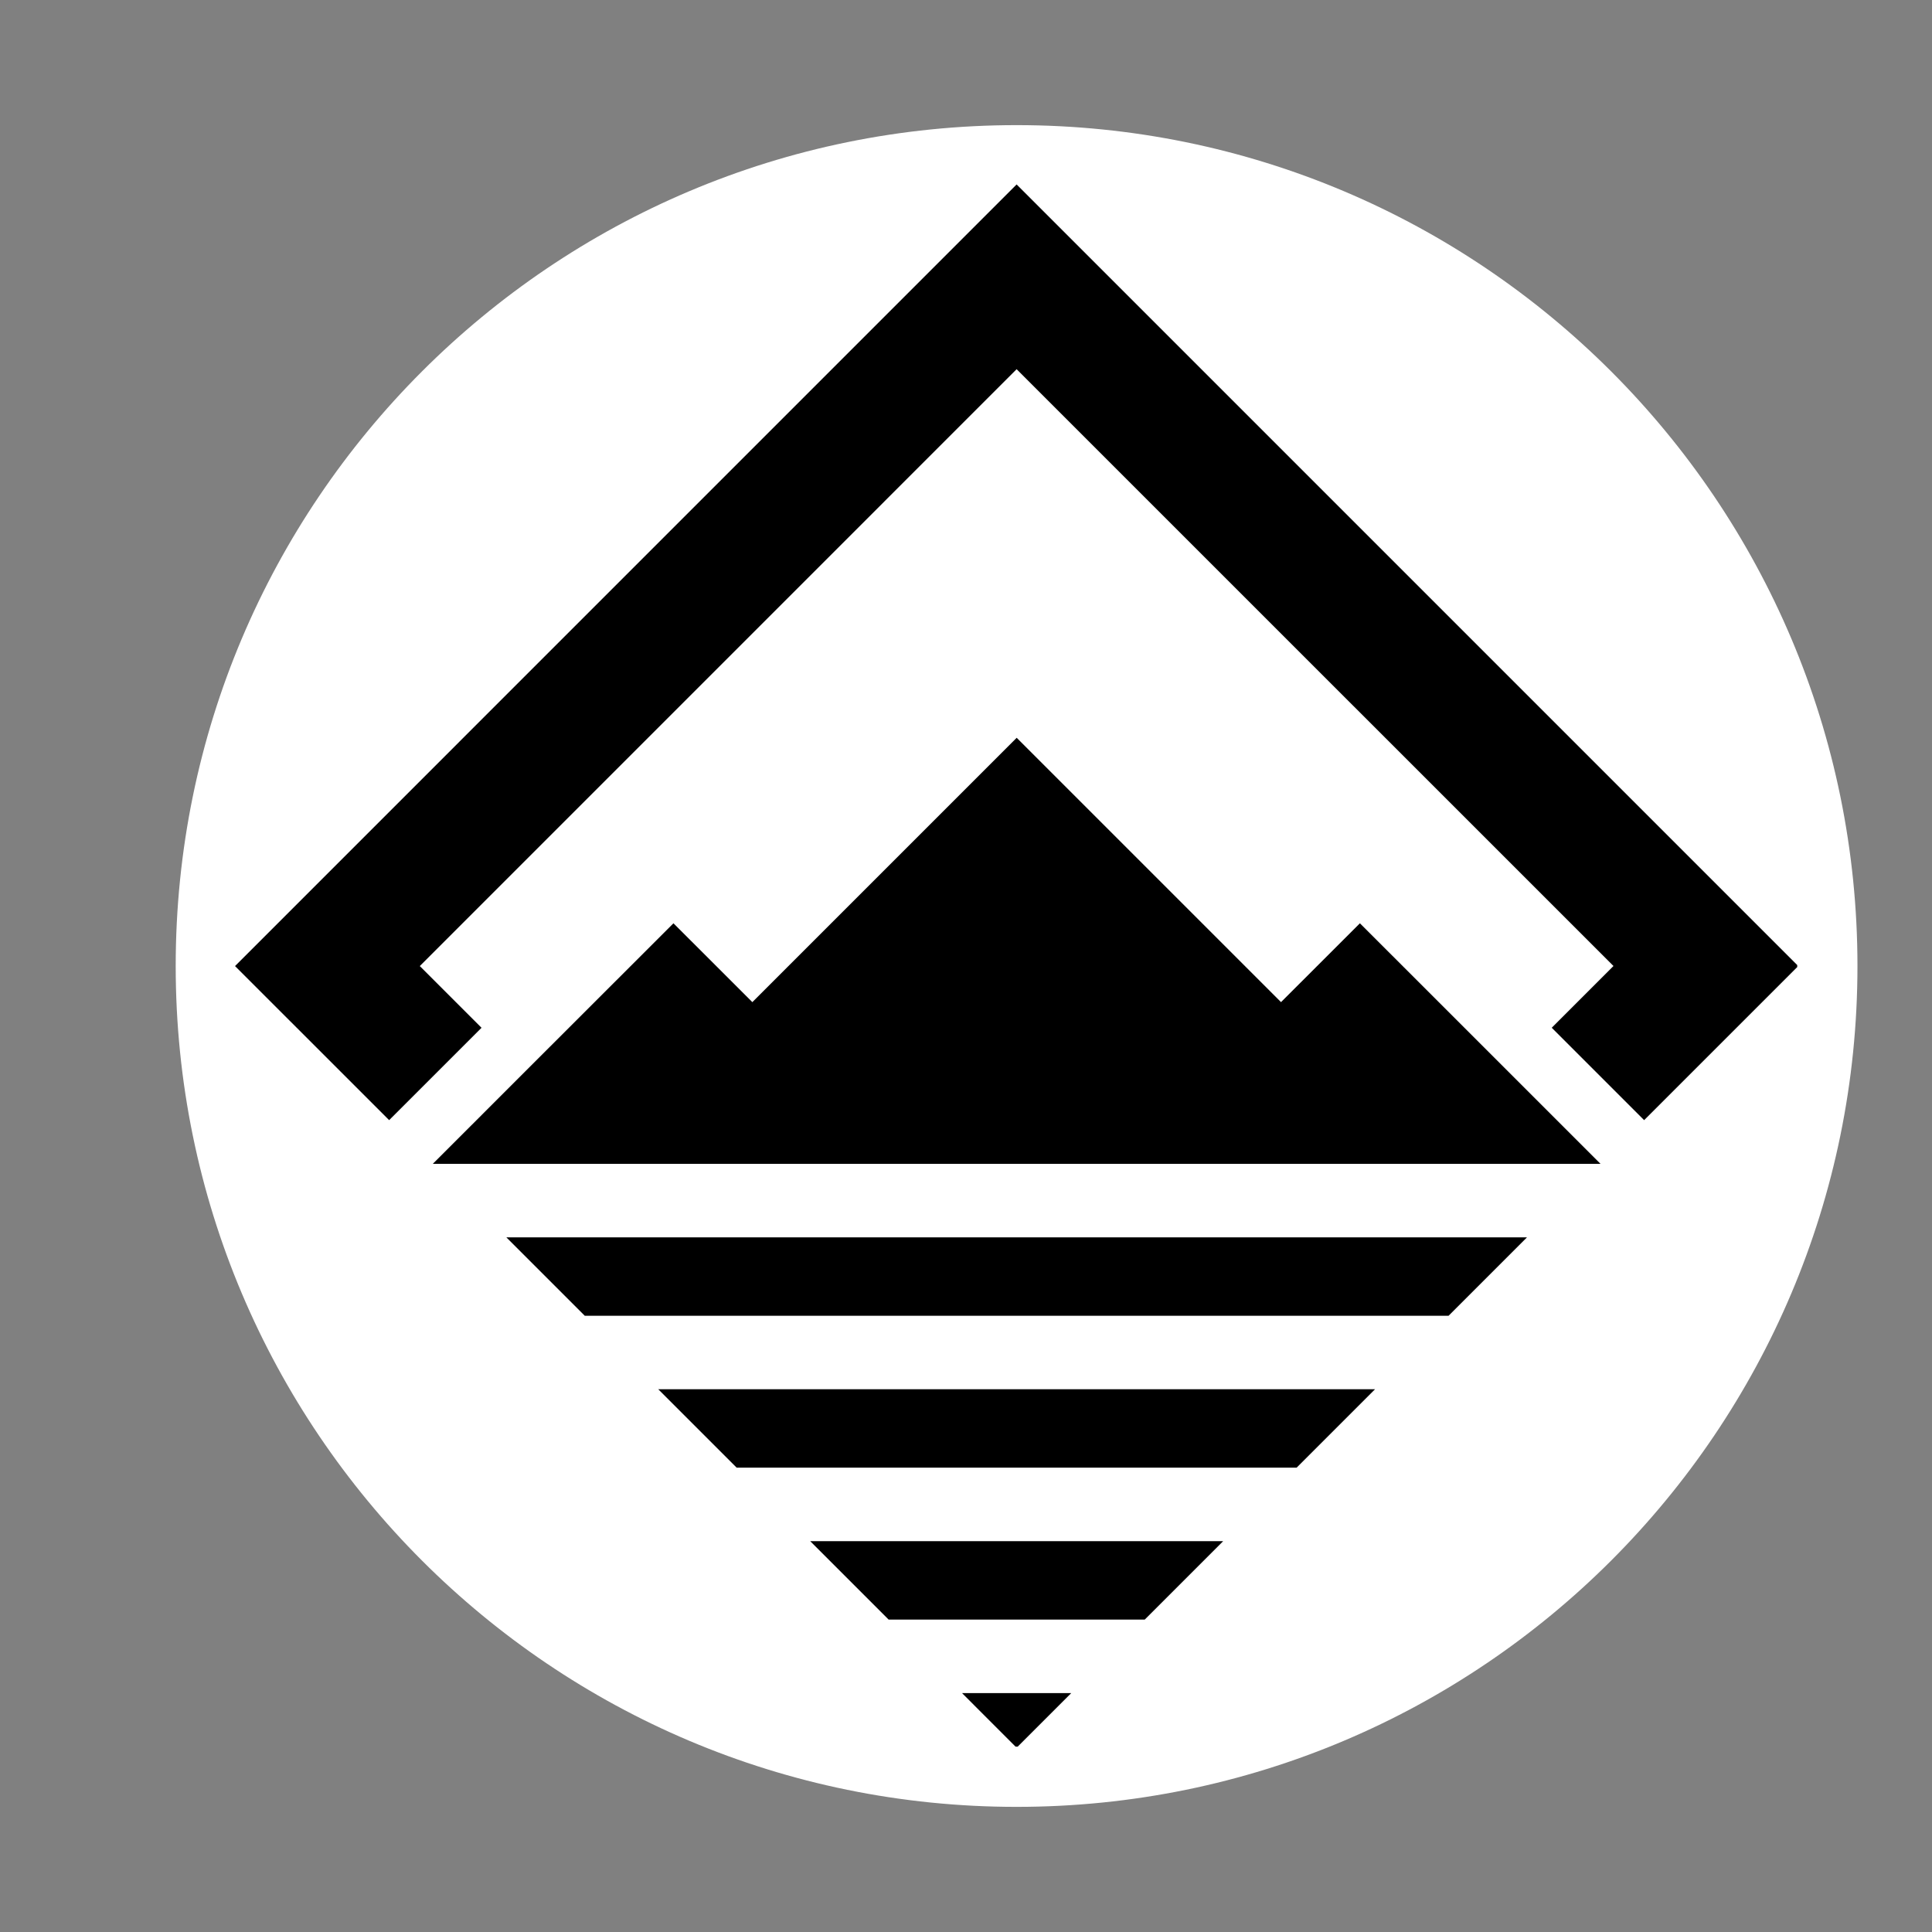 <svg xmlns="http://www.w3.org/2000/svg" xmlns:xlink="http://www.w3.org/1999/xlink" width="512" viewBox="0 0 384 384" height="512" preserveAspectRatio="xMidYMid meet"><rect x="0" y="0" width="384" height="384" fill="#808080" stroke="none"/><defs><clipPath id="53f0bf7cf7"><path d="M 34.922 24.871 L 369.184 24.871 L 369.184 359.129 L 34.922 359.129 Z M 34.922 24.871 " clip-rule="nonzero"></path></clipPath><clipPath id="2a5826daa6"><path d="M 202.055 24.871 C 109.75 24.871 34.922 99.695 34.922 192 C 34.922 284.305 109.75 359.129 202.055 359.129 C 294.359 359.129 369.184 284.305 369.184 192 C 369.184 99.695 294.359 24.871 202.055 24.871 Z M 202.055 24.871 " clip-rule="nonzero"></path></clipPath><clipPath id="7570fa7448"><path d="M 46.715 36.66 L 357.215 36.66 L 357.215 347.16 L 46.715 347.16 Z M 46.715 36.66 " clip-rule="nonzero"></path></clipPath></defs><g clip-path="url(#53f0bf7cf7)"><g clip-path="url(#2a5826daa6)"><path fill="#ffffff" d="M 34.922 24.871 L 369.184 24.871 L 369.184 359.129 L 34.922 359.129 Z M 34.922 24.871 " fill-opacity="1" fill-rule="nonzero"></path></g></g><g clip-path="url(#7570fa7448)"><path fill="#000000" d="M 212.918 336.516 L 202.062 347.371 L 191.211 336.516 Z M 243.113 306.32 L 227.531 321.902 L 176.617 321.902 L 161.035 306.32 Z M 273.301 276.121 L 257.719 291.703 L 146.41 291.703 L 130.828 276.121 Z M 303.5 245.934 L 287.918 261.516 L 116.223 261.516 L 100.641 245.934 Z M 133.855 183.512 L 149.535 199.18 L 202.074 146.641 L 254.613 199.18 L 270.293 183.512 L 299.758 212.965 L 318.113 231.32 L 86.027 231.32 L 95.203 222.145 L 104.379 212.965 Z M 202.062 36.66 L 357.414 192.012 L 326.785 222.637 L 308.422 204.273 L 320.691 192 L 202.062 73.383 L 83.438 192.012 L 95.707 204.281 L 77.344 222.637 L 46.715 192.012 Z M 202.062 36.66 " fill-opacity="1" fill-rule="nonzero"></path></g></svg>